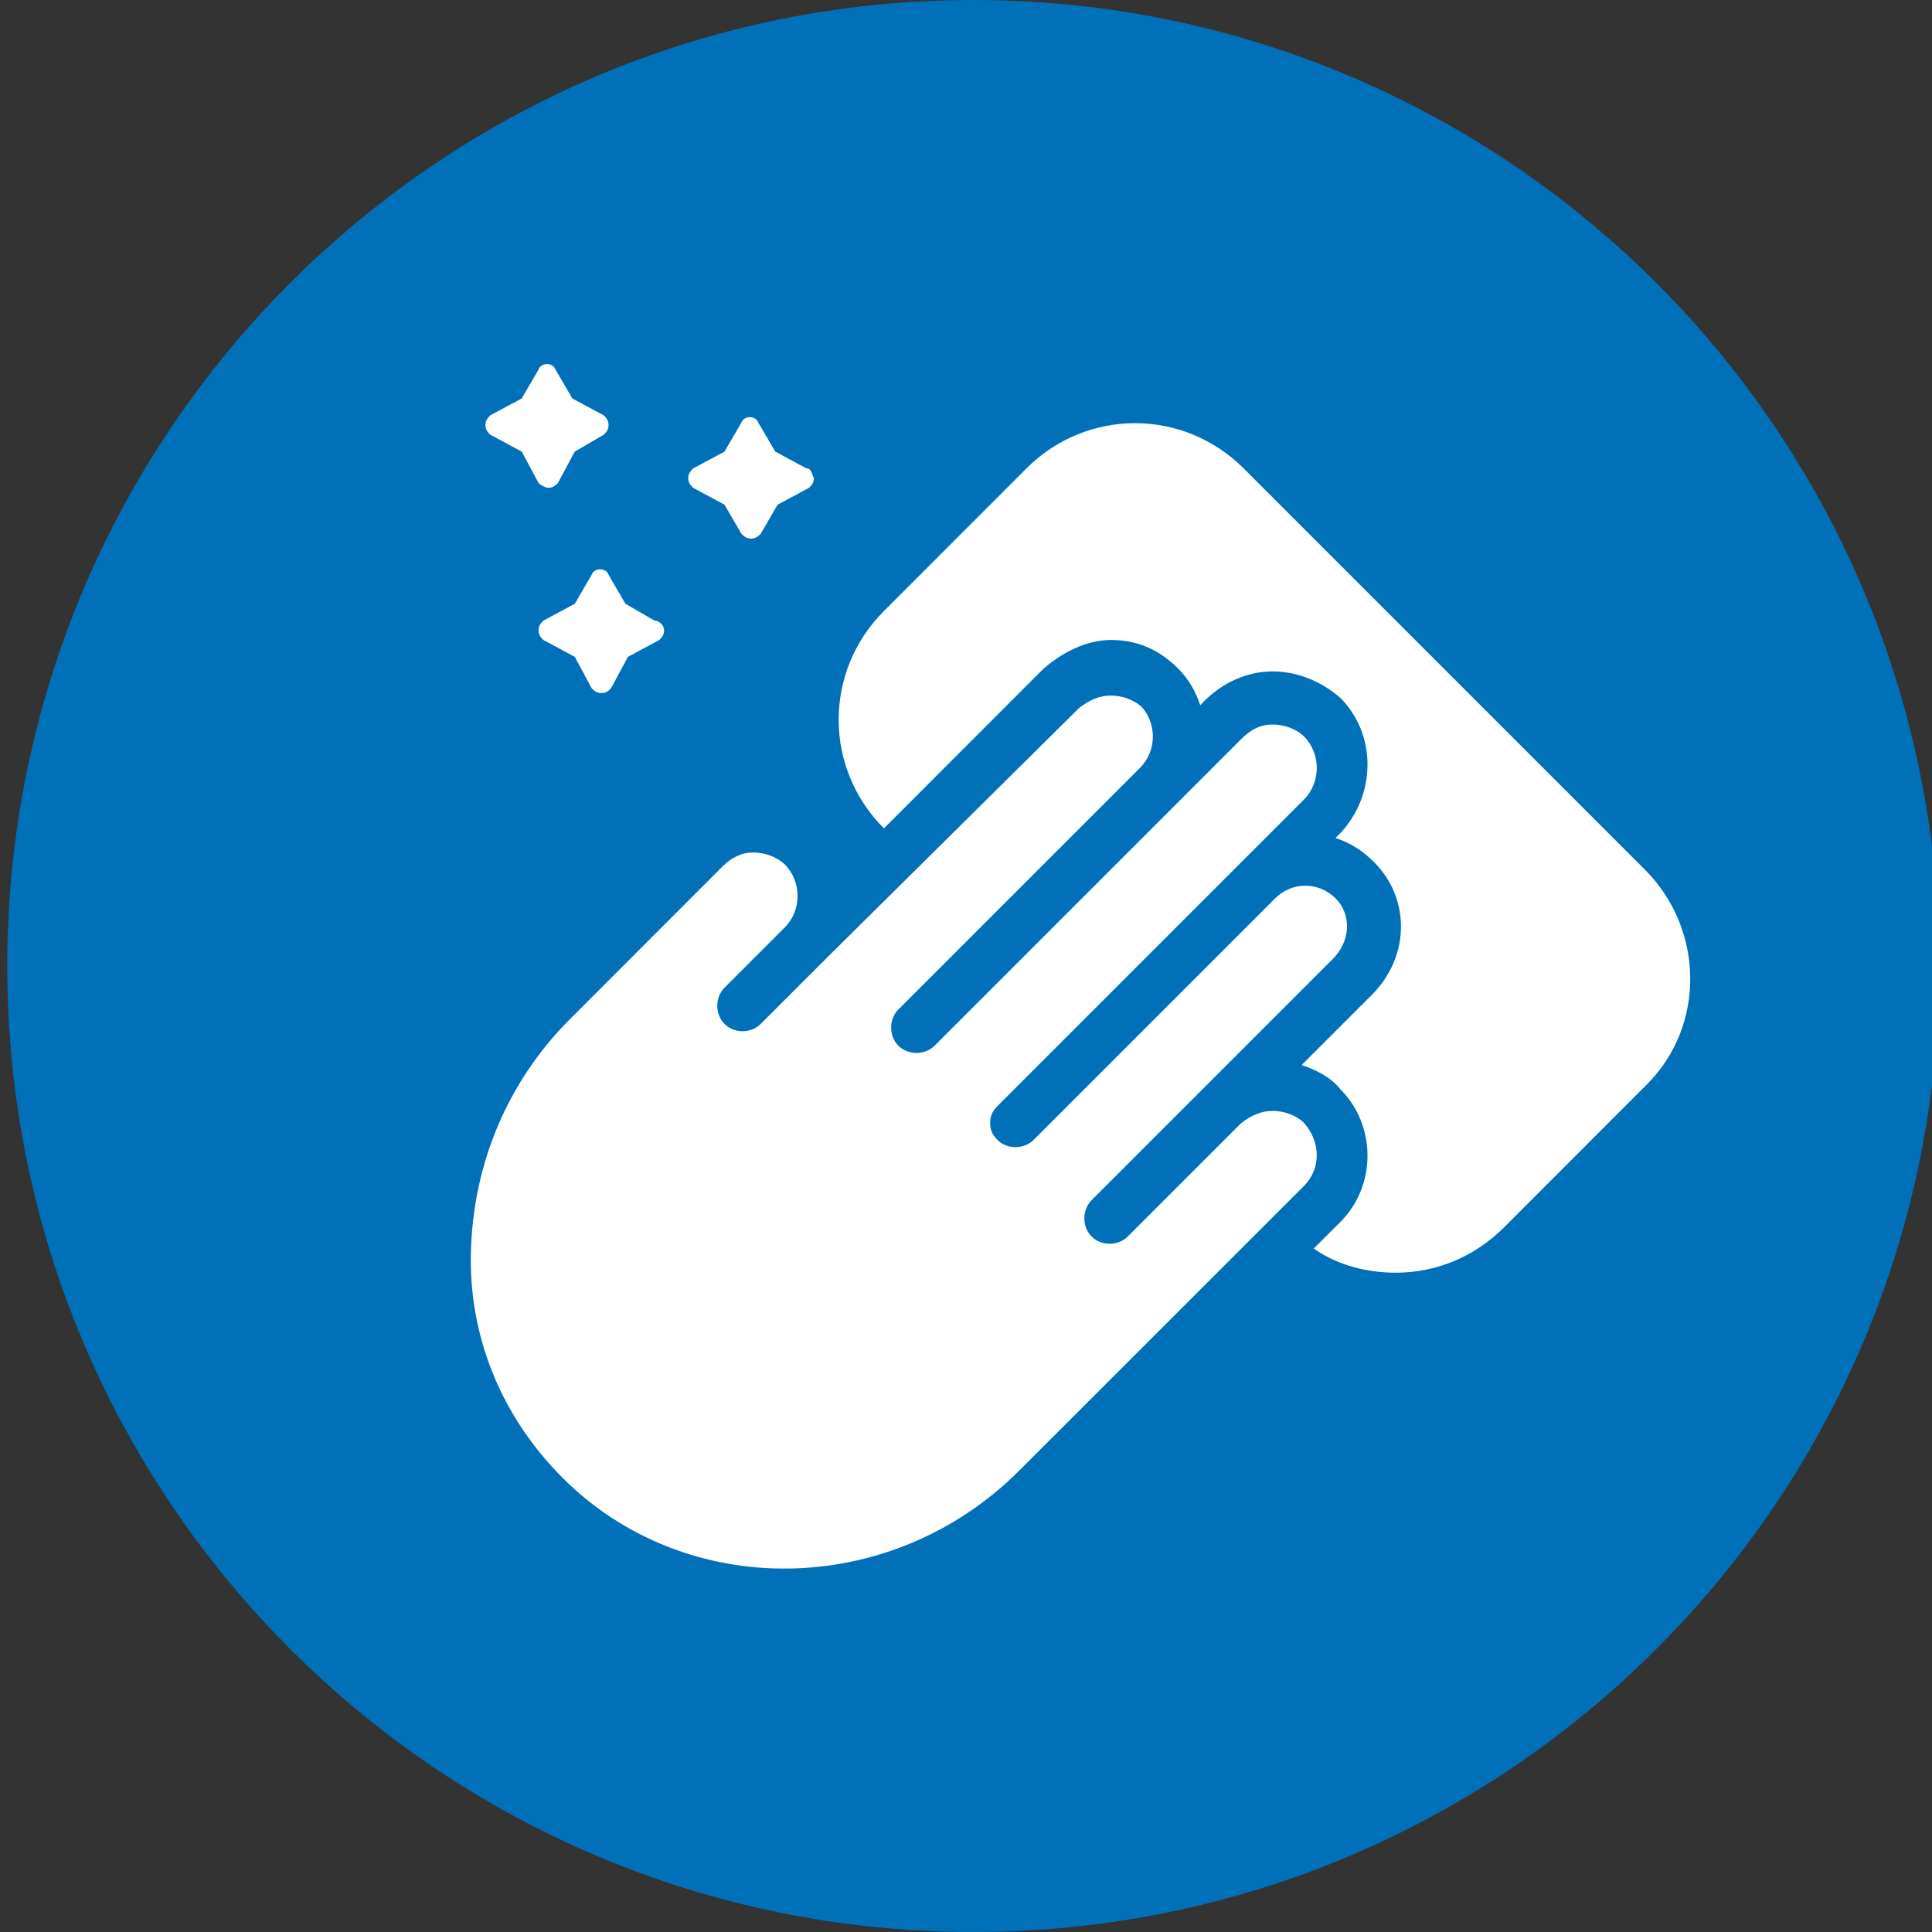 <?xml version="1.0" encoding="UTF-8"?>
<svg xmlns="http://www.w3.org/2000/svg" xmlns:xlink="http://www.w3.org/1999/xlink" width="80px" height="80px" viewBox="0 0 80 80" version="1.1">
<rect x="0" y="0" width="80" height="80" fill="#333333" stroke="none"/>
<g id="surface1">
<path style=" stroke:none;fill-rule:nonzero;fill:rgb(0%,44.314%,72.549%);fill-opacity:1;" d="M 80.301 40 C 80.301 62.09 62.391 80 40.301 80 C 18.207 80 0.301 62.09 0.301 40 C 0.301 17.91 18.207 0 40.301 0 C 62.391 0 80.301 17.91 80.301 40 Z M 80.301 40 "/>
<path style=" stroke:none;fill-rule:nonzero;fill:rgb(100%,100%,100%);fill-opacity:1;" d="M 27.102 25.699 L 25.898 25 L 25.199 23.801 C 25.102 23.5 24.602 23.5 24.5 23.801 L 23.801 25 L 22.5 25.699 C 22.398 25.801 22.301 25.898 22.301 26.102 C 22.301 26.301 22.398 26.398 22.5 26.5 L 23.801 27.199 L 24.5 28.5 C 24.602 28.602 24.699 28.699 24.898 28.699 C 25.102 28.699 25.199 28.602 25.301 28.5 L 26 27.199 L 27.301 26.5 C 27.398 26.398 27.5 26.301 27.5 26.102 C 27.5 25.898 27.301 25.699 27.102 25.699 Z M 27.102 25.699 "/>
<path style=" stroke:none;fill-rule:nonzero;fill:rgb(100%,100%,100%);fill-opacity:1;" d="M 22.699 20.199 C 22.898 20.199 23 20.102 23.102 20 L 23.801 18.699 L 25 18 C 25.102 17.898 25.199 17.801 25.199 17.602 C 25.199 17.398 25.102 17.301 25 17.199 L 23.699 16.5 L 23 15.301 C 22.898 15 22.398 15 22.301 15.301 L 21.602 16.5 L 20.301 17.199 C 20.199 17.301 20.102 17.398 20.102 17.602 C 20.102 17.801 20.199 17.898 20.301 18 L 21.602 18.699 L 22.301 20 C 22.398 20.102 22.602 20.199 22.699 20.199 Z M 22.699 20.199 "/>
<path style=" stroke:none;fill-rule:nonzero;fill:rgb(100%,100%,100%);fill-opacity:1;" d="M 33.398 19.398 L 32.102 18.699 L 31.398 17.5 C 31.301 17.199 30.801 17.199 30.699 17.5 L 30 18.699 L 28.699 19.398 C 28.602 19.5 28.5 19.602 28.5 19.801 C 28.5 20 28.602 20.102 28.699 20.199 L 30 20.898 L 30.699 22.102 C 30.801 22.199 30.898 22.301 31.102 22.301 C 31.301 22.301 31.398 22.199 31.5 22.102 L 32.199 20.898 L 33.5 20.199 C 33.602 20.102 33.699 20 33.699 19.801 C 33.602 19.602 33.602 19.398 33.398 19.398 Z M 33.398 19.398 "/>
<path style=" stroke:none;fill-rule:nonzero;fill:rgb(100%,100%,100%);fill-opacity:1;" d="M 52.801 37.199 L 42.801 47.199 C 42.398 47.602 41.699 47.602 41.301 47.199 C 41.102 47 41 46.801 41 46.5 C 41 46.199 41.102 46 41.301 45.801 L 54 33.102 C 54.699 32.398 54.699 31.199 54 30.5 C 53.699 30.199 53.199 30 52.699 30 C 52.199 30 51.801 30.199 51.398 30.602 L 48.801 33.199 C 48.801 33.199 48.801 33.199 48.699 33.301 L 38.699 43.301 C 38.301 43.699 37.602 43.699 37.199 43.301 C 36.801 42.898 36.801 42.199 37.199 41.801 L 47.199 31.801 C 47.898 31.102 47.898 30 47.301 29.301 C 47 29 46.5 28.801 46 28.801 C 45.5 28.801 45.102 29 44.699 29.301 L 34.199 39.699 C 34.199 39.699 34.199 39.699 34.102 39.801 L 34 39.898 L 31.5 42.398 C 31.102 42.801 30.398 42.801 30 42.398 C 29.602 42 29.602 41.301 30 40.898 L 32.5 38.398 C 33.199 37.699 33.199 36.5 32.5 35.801 C 32.199 35.5 31.699 35.301 31.199 35.301 C 30.699 35.301 30.301 35.5 29.898 35.898 L 23.602 42.199 C 21 44.801 19.602 48.199 19.5 51.801 C 19.398 55.398 20.801 58.699 23.301 61.199 C 28.398 66.301 36.898 66.199 42.199 60.898 L 54 49.102 C 54.699 48.398 54.699 47.301 54 46.5 C 53.699 46.199 53.199 46 52.699 46 C 52.199 46 51.801 46.199 51.398 46.5 L 46.699 51.199 C 46.301 51.602 45.602 51.602 45.199 51.199 C 44.801 50.801 44.801 50.102 45.199 49.699 L 55.199 39.699 C 55.898 39 56 37.898 55.301 37.199 C 54.602 36.5 53.5 36.5 52.801 37.199 Z M 52.801 37.199 "/>
<path style=" stroke:none;fill-rule:nonzero;fill:rgb(100%,100%,100%);fill-opacity:1;" d="M 68.102 36 L 51.5 19.398 C 49 16.898 45 16.898 42.5 19.398 L 36.602 25.301 C 34.102 27.801 34.102 31.801 36.602 34.301 L 43.199 27.699 C 44 27 45 26.5 46 26.5 C 47.102 26.5 48 26.898 48.801 27.699 C 49.199 28.102 49.5 28.602 49.699 29.199 L 49.898 29 C 50.602 28.301 51.602 27.801 52.699 27.801 C 53.699 27.801 54.699 28.199 55.5 28.898 C 57 30.398 57 32.898 55.5 34.5 L 55.301 34.699 C 55.898 34.898 56.398 35.199 56.898 35.699 C 58.398 37.199 58.398 39.602 56.801 41.199 L 53.898 44.102 C 54.5 44.301 55.102 44.602 55.5 45.102 C 57 46.602 57 49.102 55.5 50.602 L 54.398 51.699 C 55.398 52.398 56.602 52.699 57.801 52.699 C 59.398 52.699 61 52.102 62.301 50.801 L 68.199 44.898 C 70.602 42.5 70.602 38.5 68.102 36 Z M 68.102 36 "/>
</g>
</svg>

